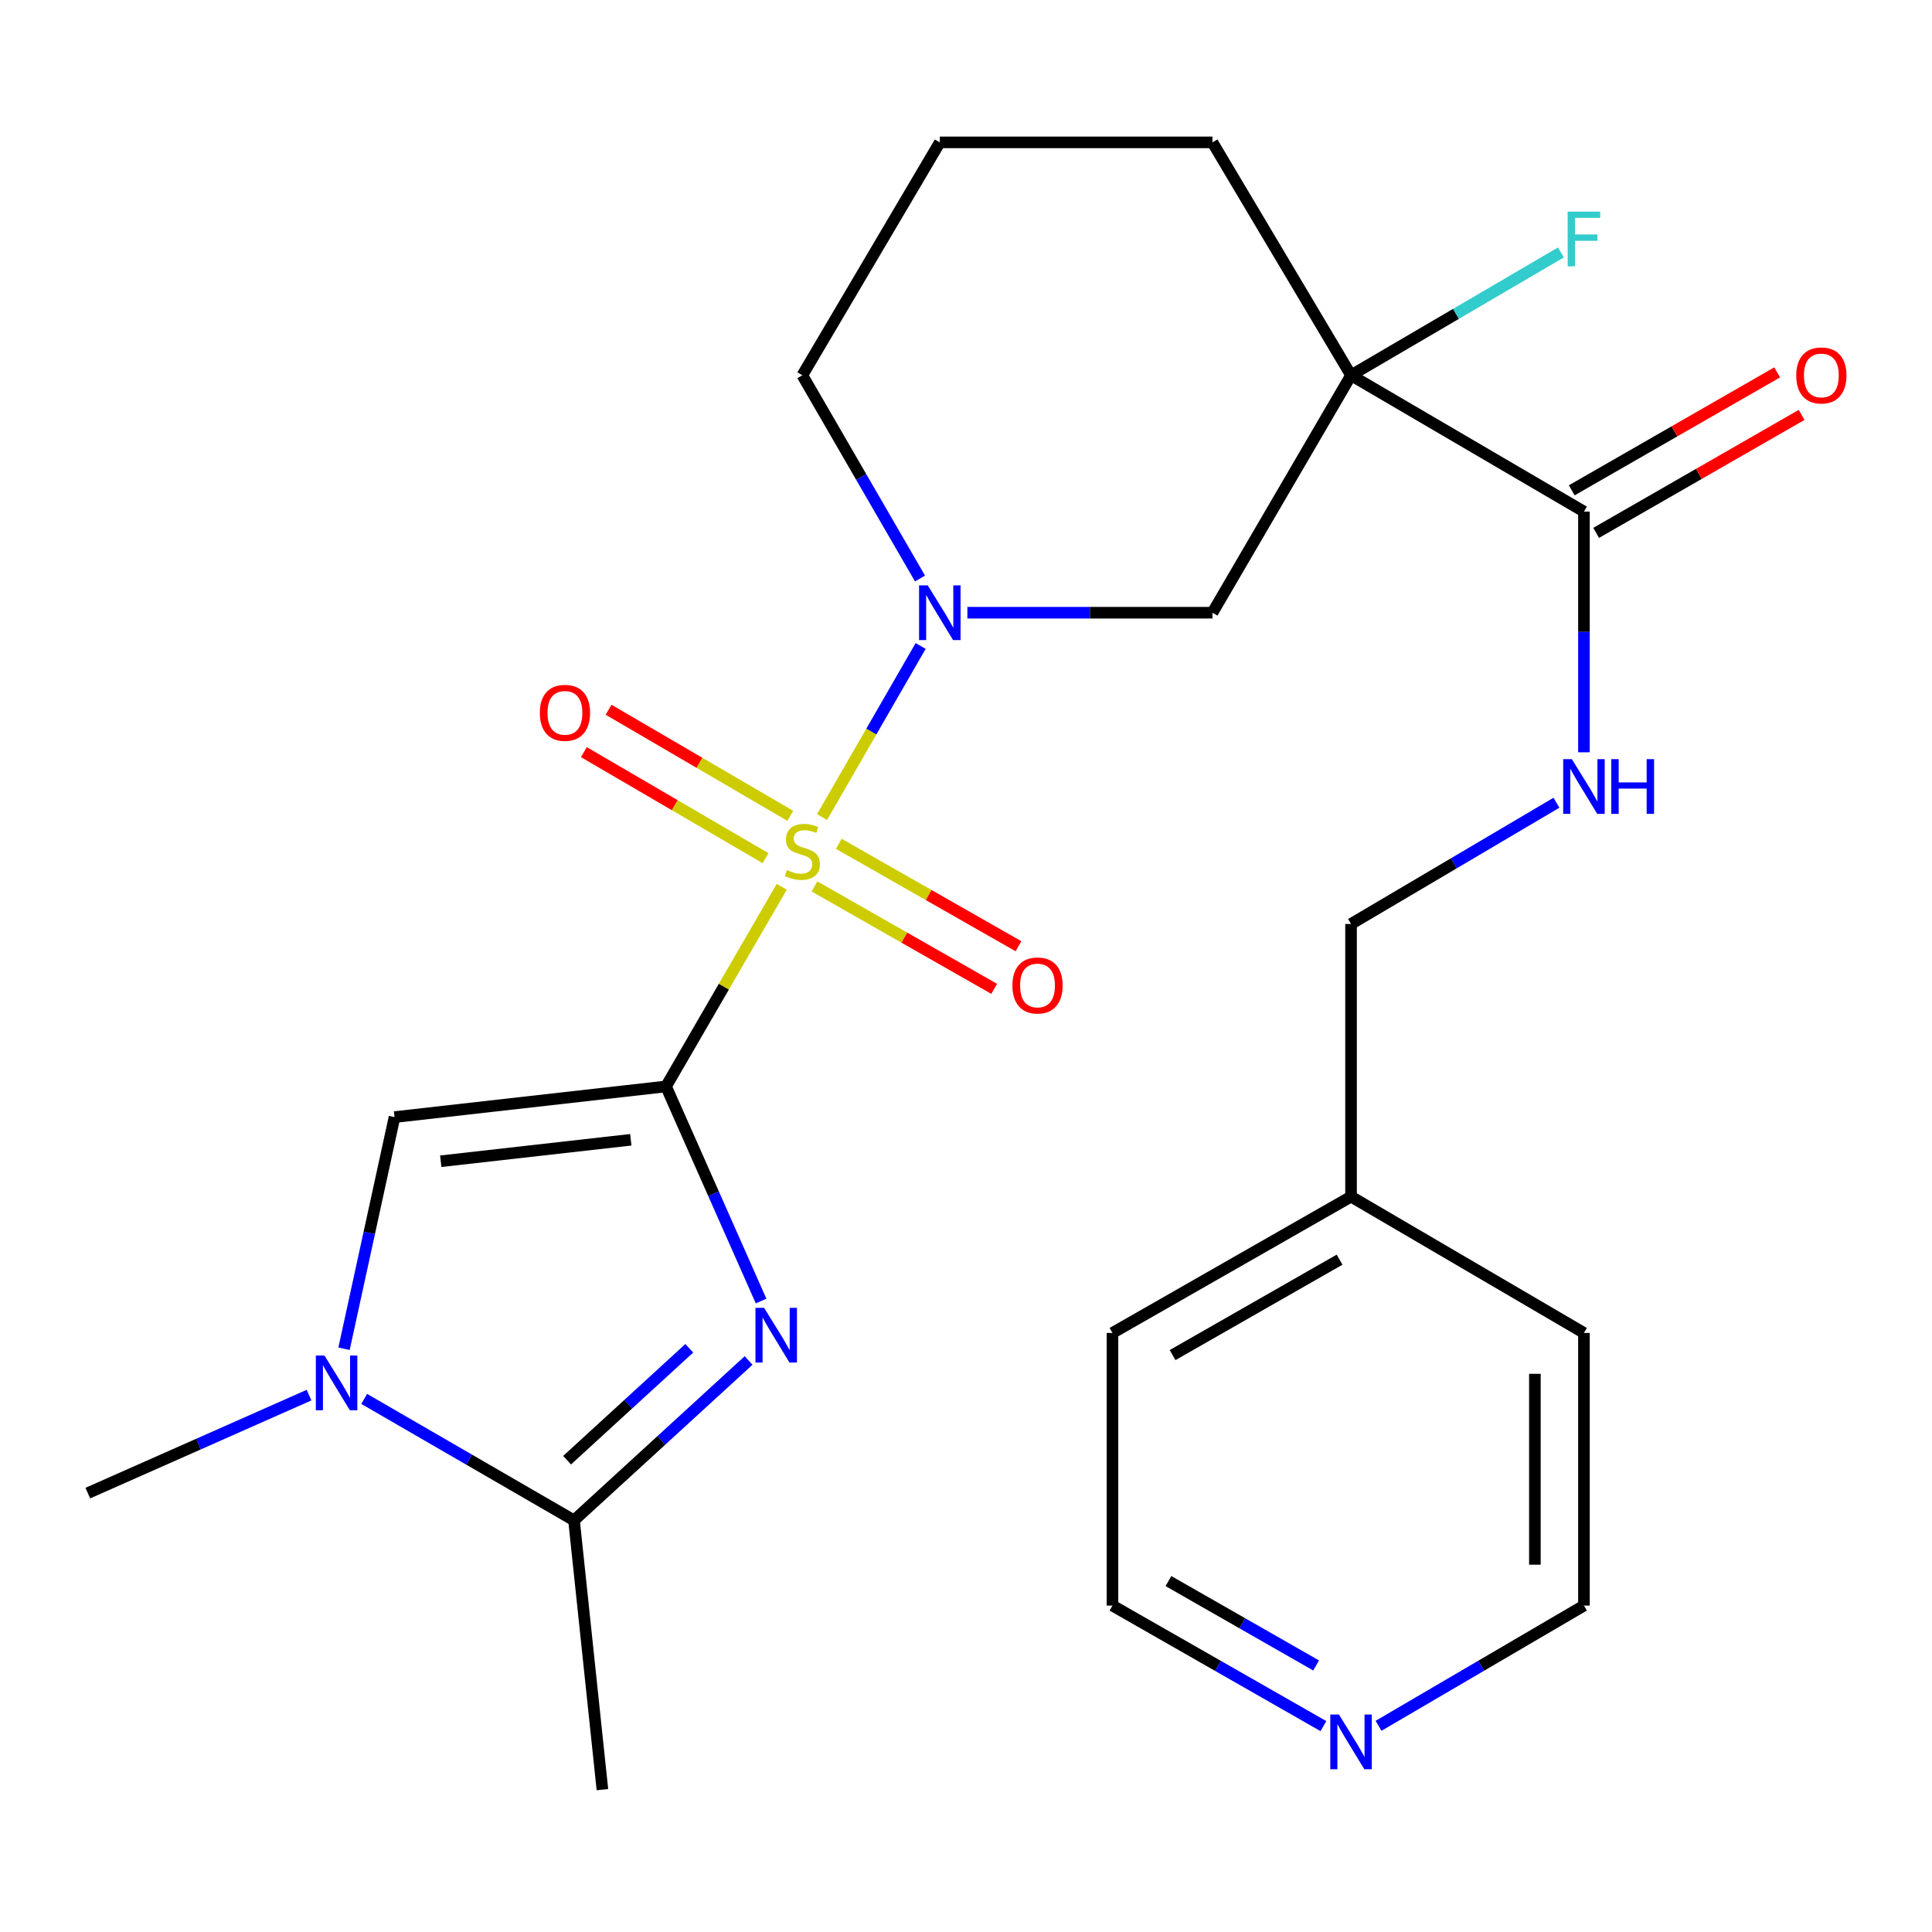 <?xml version='1.0' encoding='iso-8859-1'?>
<svg version='1.1' baseProfile='full'
              xmlns='http://www.w3.org/2000/svg'
                      xmlns:rdkit='http://www.rdkit.org/xml'
                      xmlns:xlink='http://www.w3.org/1999/xlink'
                  xml:space='preserve'
width='1000px' height='1000px' viewBox='0 0 1000 1000'>
<!-- END OF HEADER -->
<rect style='opacity:1.0;fill:#FFFFFF;stroke:none' width='1000' height='1000' x='0' y='0'> </rect>
<path class='bond-0' d='M 344.734,562.336 L 374.682,510.673' style='fill:none;fill-rule:evenodd;stroke:#000000;stroke-width:6px;stroke-linecap:butt;stroke-linejoin:miter;stroke-opacity:1' />
<path class='bond-0' d='M 374.682,510.673 L 404.63,459.01' style='fill:none;fill-rule:evenodd;stroke:#CCCC00;stroke-width:6px;stroke-linecap:butt;stroke-linejoin:miter;stroke-opacity:1' />
<path class='bond-1' d='M 344.734,562.336 L 369.335,617.877' style='fill:none;fill-rule:evenodd;stroke:#000000;stroke-width:6px;stroke-linecap:butt;stroke-linejoin:miter;stroke-opacity:1' />
<path class='bond-1' d='M 369.335,617.877 L 393.935,673.418' style='fill:none;fill-rule:evenodd;stroke:#0000FF;stroke-width:6px;stroke-linecap:butt;stroke-linejoin:miter;stroke-opacity:1' />
<path class='bond-3' d='M 344.734,562.336 L 204.207,578.205' style='fill:none;fill-rule:evenodd;stroke:#000000;stroke-width:6px;stroke-linecap:butt;stroke-linejoin:miter;stroke-opacity:1' />
<path class='bond-3' d='M 326.504,589.947 L 228.135,601.056' style='fill:none;fill-rule:evenodd;stroke:#000000;stroke-width:6px;stroke-linecap:butt;stroke-linejoin:miter;stroke-opacity:1' />
<path class='bond-2' d='M 425.484,422.93 L 451.006,378.641' style='fill:none;fill-rule:evenodd;stroke:#CCCC00;stroke-width:6px;stroke-linecap:butt;stroke-linejoin:miter;stroke-opacity:1' />
<path class='bond-2' d='M 451.006,378.641 L 476.527,334.352' style='fill:none;fill-rule:evenodd;stroke:#0000FF;stroke-width:6px;stroke-linecap:butt;stroke-linejoin:miter;stroke-opacity:1' />
<path class='bond-9' d='M 421.589,458.815 L 468.089,485.322' style='fill:none;fill-rule:evenodd;stroke:#CCCC00;stroke-width:6px;stroke-linecap:butt;stroke-linejoin:miter;stroke-opacity:1' />
<path class='bond-9' d='M 468.089,485.322 L 514.589,511.83' style='fill:none;fill-rule:evenodd;stroke:#FF0000;stroke-width:6px;stroke-linecap:butt;stroke-linejoin:miter;stroke-opacity:1' />
<path class='bond-9' d='M 434.164,436.756 L 480.664,463.263' style='fill:none;fill-rule:evenodd;stroke:#CCCC00;stroke-width:6px;stroke-linecap:butt;stroke-linejoin:miter;stroke-opacity:1' />
<path class='bond-9' d='M 480.664,463.263 L 527.164,489.771' style='fill:none;fill-rule:evenodd;stroke:#FF0000;stroke-width:6px;stroke-linecap:butt;stroke-linejoin:miter;stroke-opacity:1' />
<path class='bond-10' d='M 409.057,422.271 L 362.031,394.82' style='fill:none;fill-rule:evenodd;stroke:#CCCC00;stroke-width:6px;stroke-linecap:butt;stroke-linejoin:miter;stroke-opacity:1' />
<path class='bond-10' d='M 362.031,394.82 L 315.006,367.369' style='fill:none;fill-rule:evenodd;stroke:#FF0000;stroke-width:6px;stroke-linecap:butt;stroke-linejoin:miter;stroke-opacity:1' />
<path class='bond-10' d='M 396.257,444.2 L 349.231,416.749' style='fill:none;fill-rule:evenodd;stroke:#CCCC00;stroke-width:6px;stroke-linecap:butt;stroke-linejoin:miter;stroke-opacity:1' />
<path class='bond-10' d='M 349.231,416.749 L 302.205,389.298' style='fill:none;fill-rule:evenodd;stroke:#FF0000;stroke-width:6px;stroke-linecap:butt;stroke-linejoin:miter;stroke-opacity:1' />
<path class='bond-5' d='M 387.478,704.182 L 342.295,745.559' style='fill:none;fill-rule:evenodd;stroke:#0000FF;stroke-width:6px;stroke-linecap:butt;stroke-linejoin:miter;stroke-opacity:1' />
<path class='bond-5' d='M 342.295,745.559 L 297.111,786.937' style='fill:none;fill-rule:evenodd;stroke:#000000;stroke-width:6px;stroke-linecap:butt;stroke-linejoin:miter;stroke-opacity:1' />
<path class='bond-5' d='M 356.775,697.87 L 325.146,726.834' style='fill:none;fill-rule:evenodd;stroke:#0000FF;stroke-width:6px;stroke-linecap:butt;stroke-linejoin:miter;stroke-opacity:1' />
<path class='bond-5' d='M 325.146,726.834 L 293.518,755.798' style='fill:none;fill-rule:evenodd;stroke:#000000;stroke-width:6px;stroke-linecap:butt;stroke-linejoin:miter;stroke-opacity:1' />
<path class='bond-7' d='M 500.714,317.14 L 564.14,317.14' style='fill:none;fill-rule:evenodd;stroke:#0000FF;stroke-width:6px;stroke-linecap:butt;stroke-linejoin:miter;stroke-opacity:1' />
<path class='bond-7' d='M 564.14,317.14 L 627.566,317.14' style='fill:none;fill-rule:evenodd;stroke:#000000;stroke-width:6px;stroke-linecap:butt;stroke-linejoin:miter;stroke-opacity:1' />
<path class='bond-15' d='M 476.193,299.43 L 445.743,246.838' style='fill:none;fill-rule:evenodd;stroke:#0000FF;stroke-width:6px;stroke-linecap:butt;stroke-linejoin:miter;stroke-opacity:1' />
<path class='bond-15' d='M 445.743,246.838 L 415.294,194.246' style='fill:none;fill-rule:evenodd;stroke:#000000;stroke-width:6px;stroke-linecap:butt;stroke-linejoin:miter;stroke-opacity:1' />
<path class='bond-6' d='M 204.207,578.205 L 191.139,638.162' style='fill:none;fill-rule:evenodd;stroke:#000000;stroke-width:6px;stroke-linecap:butt;stroke-linejoin:miter;stroke-opacity:1' />
<path class='bond-6' d='M 191.139,638.162 L 178.071,698.118' style='fill:none;fill-rule:evenodd;stroke:#0000FF;stroke-width:6px;stroke-linecap:butt;stroke-linejoin:miter;stroke-opacity:1' />
<path class='bond-4' d='M 699.297,194.246 L 627.566,317.14' style='fill:none;fill-rule:evenodd;stroke:#000000;stroke-width:6px;stroke-linecap:butt;stroke-linejoin:miter;stroke-opacity:1' />
<path class='bond-8' d='M 699.297,194.246 L 819.849,264.805' style='fill:none;fill-rule:evenodd;stroke:#000000;stroke-width:6px;stroke-linecap:butt;stroke-linejoin:miter;stroke-opacity:1' />
<path class='bond-13' d='M 699.297,194.246 L 753.617,162.452' style='fill:none;fill-rule:evenodd;stroke:#000000;stroke-width:6px;stroke-linecap:butt;stroke-linejoin:miter;stroke-opacity:1' />
<path class='bond-13' d='M 753.617,162.452 L 807.937,130.658' style='fill:none;fill-rule:evenodd;stroke:#33CCCC;stroke-width:6px;stroke-linecap:butt;stroke-linejoin:miter;stroke-opacity:1' />
<path class='bond-27' d='M 699.297,194.246 L 627.566,73.693' style='fill:none;fill-rule:evenodd;stroke:#000000;stroke-width:6px;stroke-linecap:butt;stroke-linejoin:miter;stroke-opacity:1' />
<path class='bond-19' d='M 297.111,786.937 L 311.81,926.307' style='fill:none;fill-rule:evenodd;stroke:#000000;stroke-width:6px;stroke-linecap:butt;stroke-linejoin:miter;stroke-opacity:1' />
<path class='bond-26' d='M 297.111,786.937 L 242.809,755.503' style='fill:none;fill-rule:evenodd;stroke:#000000;stroke-width:6px;stroke-linecap:butt;stroke-linejoin:miter;stroke-opacity:1' />
<path class='bond-26' d='M 242.809,755.503 L 188.507,724.07' style='fill:none;fill-rule:evenodd;stroke:#0000FF;stroke-width:6px;stroke-linecap:butt;stroke-linejoin:miter;stroke-opacity:1' />
<path class='bond-18' d='M 159.956,722.115 L 102.705,747.473' style='fill:none;fill-rule:evenodd;stroke:#0000FF;stroke-width:6px;stroke-linecap:butt;stroke-linejoin:miter;stroke-opacity:1' />
<path class='bond-18' d='M 102.705,747.473 L 45.455,772.83' style='fill:none;fill-rule:evenodd;stroke:#000000;stroke-width:6px;stroke-linecap:butt;stroke-linejoin:miter;stroke-opacity:1' />
<path class='bond-11' d='M 819.849,264.805 L 819.849,327.092' style='fill:none;fill-rule:evenodd;stroke:#000000;stroke-width:6px;stroke-linecap:butt;stroke-linejoin:miter;stroke-opacity:1' />
<path class='bond-11' d='M 819.849,327.092 L 819.849,389.379' style='fill:none;fill-rule:evenodd;stroke:#0000FF;stroke-width:6px;stroke-linecap:butt;stroke-linejoin:miter;stroke-opacity:1' />
<path class='bond-12' d='M 826.171,275.815 L 879.34,245.285' style='fill:none;fill-rule:evenodd;stroke:#000000;stroke-width:6px;stroke-linecap:butt;stroke-linejoin:miter;stroke-opacity:1' />
<path class='bond-12' d='M 879.34,245.285 L 932.509,214.754' style='fill:none;fill-rule:evenodd;stroke:#FF0000;stroke-width:6px;stroke-linecap:butt;stroke-linejoin:miter;stroke-opacity:1' />
<path class='bond-12' d='M 813.527,253.796 L 866.696,223.265' style='fill:none;fill-rule:evenodd;stroke:#000000;stroke-width:6px;stroke-linecap:butt;stroke-linejoin:miter;stroke-opacity:1' />
<path class='bond-12' d='M 866.696,223.265 L 919.865,192.735' style='fill:none;fill-rule:evenodd;stroke:#FF0000;stroke-width:6px;stroke-linecap:butt;stroke-linejoin:miter;stroke-opacity:1' />
<path class='bond-16' d='M 805.609,415.5 L 752.453,446.874' style='fill:none;fill-rule:evenodd;stroke:#0000FF;stroke-width:6px;stroke-linecap:butt;stroke-linejoin:miter;stroke-opacity:1' />
<path class='bond-16' d='M 752.453,446.874 L 699.297,478.248' style='fill:none;fill-rule:evenodd;stroke:#000000;stroke-width:6px;stroke-linecap:butt;stroke-linejoin:miter;stroke-opacity:1' />
<path class='bond-14' d='M 685.001,893.438 L 630.405,862.243' style='fill:none;fill-rule:evenodd;stroke:#0000FF;stroke-width:6px;stroke-linecap:butt;stroke-linejoin:miter;stroke-opacity:1' />
<path class='bond-14' d='M 630.405,862.243 L 575.81,831.047' style='fill:none;fill-rule:evenodd;stroke:#000000;stroke-width:6px;stroke-linecap:butt;stroke-linejoin:miter;stroke-opacity:1' />
<path class='bond-14' d='M 681.219,862.034 L 643.002,840.197' style='fill:none;fill-rule:evenodd;stroke:#0000FF;stroke-width:6px;stroke-linecap:butt;stroke-linejoin:miter;stroke-opacity:1' />
<path class='bond-14' d='M 643.002,840.197 L 604.786,818.36' style='fill:none;fill-rule:evenodd;stroke:#000000;stroke-width:6px;stroke-linecap:butt;stroke-linejoin:miter;stroke-opacity:1' />
<path class='bond-28' d='M 713.529,893.277 L 766.689,862.162' style='fill:none;fill-rule:evenodd;stroke:#0000FF;stroke-width:6px;stroke-linecap:butt;stroke-linejoin:miter;stroke-opacity:1' />
<path class='bond-28' d='M 766.689,862.162 L 819.849,831.047' style='fill:none;fill-rule:evenodd;stroke:#000000;stroke-width:6px;stroke-linecap:butt;stroke-linejoin:miter;stroke-opacity:1' />
<path class='bond-21' d='M 415.294,194.246 L 486.446,73.693' style='fill:none;fill-rule:evenodd;stroke:#000000;stroke-width:6px;stroke-linecap:butt;stroke-linejoin:miter;stroke-opacity:1' />
<path class='bond-20' d='M 699.297,478.248 L 699.297,619.368' style='fill:none;fill-rule:evenodd;stroke:#000000;stroke-width:6px;stroke-linecap:butt;stroke-linejoin:miter;stroke-opacity:1' />
<path class='bond-17' d='M 627.566,73.693 L 486.446,73.693' style='fill:none;fill-rule:evenodd;stroke:#000000;stroke-width:6px;stroke-linecap:butt;stroke-linejoin:miter;stroke-opacity:1' />
<path class='bond-24' d='M 699.297,619.368 L 819.849,689.927' style='fill:none;fill-rule:evenodd;stroke:#000000;stroke-width:6px;stroke-linecap:butt;stroke-linejoin:miter;stroke-opacity:1' />
<path class='bond-25' d='M 699.297,619.368 L 575.81,689.927' style='fill:none;fill-rule:evenodd;stroke:#000000;stroke-width:6px;stroke-linecap:butt;stroke-linejoin:miter;stroke-opacity:1' />
<path class='bond-25' d='M 693.371,651.998 L 606.93,701.39' style='fill:none;fill-rule:evenodd;stroke:#000000;stroke-width:6px;stroke-linecap:butt;stroke-linejoin:miter;stroke-opacity:1' />
<path class='bond-22' d='M 819.849,831.047 L 819.849,689.927' style='fill:none;fill-rule:evenodd;stroke:#000000;stroke-width:6px;stroke-linecap:butt;stroke-linejoin:miter;stroke-opacity:1' />
<path class='bond-22' d='M 794.458,809.879 L 794.458,711.095' style='fill:none;fill-rule:evenodd;stroke:#000000;stroke-width:6px;stroke-linecap:butt;stroke-linejoin:miter;stroke-opacity:1' />
<path class='bond-23' d='M 575.81,831.047 L 575.81,689.927' style='fill:none;fill-rule:evenodd;stroke:#000000;stroke-width:6px;stroke-linecap:butt;stroke-linejoin:miter;stroke-opacity:1' />
<path  class='atom-1' d='M 407.294 450.332
Q 407.614 450.452, 408.934 451.012
Q 410.254 451.572, 411.694 451.932
Q 413.174 452.252, 414.614 452.252
Q 417.294 452.252, 418.854 450.972
Q 420.414 449.652, 420.414 447.372
Q 420.414 445.812, 419.614 444.852
Q 418.854 443.892, 417.654 443.372
Q 416.454 442.852, 414.454 442.252
Q 411.934 441.492, 410.414 440.772
Q 408.934 440.052, 407.854 438.532
Q 406.814 437.012, 406.814 434.452
Q 406.814 430.892, 409.214 428.692
Q 411.654 426.492, 416.454 426.492
Q 419.734 426.492, 423.454 428.052
L 422.534 431.132
Q 419.134 429.732, 416.574 429.732
Q 413.814 429.732, 412.294 430.892
Q 410.774 432.012, 410.814 433.972
Q 410.814 435.492, 411.574 436.412
Q 412.374 437.332, 413.494 437.852
Q 414.654 438.372, 416.574 438.972
Q 419.134 439.772, 420.654 440.572
Q 422.174 441.372, 423.254 443.012
Q 424.374 444.612, 424.374 447.372
Q 424.374 451.292, 421.734 453.412
Q 419.134 455.492, 414.774 455.492
Q 412.254 455.492, 410.334 454.932
Q 408.454 454.412, 406.214 453.492
L 407.294 450.332
' fill='#CCCC00'/>
<path  class='atom-2' d='M 395.506 676.938
L 404.786 691.938
Q 405.706 693.418, 407.186 696.098
Q 408.666 698.778, 408.746 698.938
L 408.746 676.938
L 412.506 676.938
L 412.506 705.258
L 408.626 705.258
L 398.666 688.858
Q 397.506 686.938, 396.266 684.738
Q 395.066 682.538, 394.706 681.858
L 394.706 705.258
L 391.026 705.258
L 391.026 676.938
L 395.506 676.938
' fill='#0000FF'/>
<path  class='atom-3' d='M 480.186 302.98
L 489.466 317.98
Q 490.386 319.46, 491.866 322.14
Q 493.346 324.82, 493.426 324.98
L 493.426 302.98
L 497.186 302.98
L 497.186 331.3
L 493.306 331.3
L 483.346 314.9
Q 482.186 312.98, 480.946 310.78
Q 479.746 308.58, 479.386 307.9
L 479.386 331.3
L 475.706 331.3
L 475.706 302.98
L 480.186 302.98
' fill='#0000FF'/>
<path  class='atom-7' d='M 167.957 701.638
L 177.237 716.638
Q 178.157 718.118, 179.637 720.798
Q 181.117 723.478, 181.197 723.638
L 181.197 701.638
L 184.957 701.638
L 184.957 729.958
L 181.077 729.958
L 171.117 713.558
Q 169.957 711.638, 168.717 709.438
Q 167.517 707.238, 167.157 706.558
L 167.157 729.958
L 163.477 729.958
L 163.477 701.638
L 167.957 701.638
' fill='#0000FF'/>
<path  class='atom-10' d='M 524.017 510.081
Q 524.017 503.281, 527.377 499.481
Q 530.737 495.681, 537.017 495.681
Q 543.297 495.681, 546.657 499.481
Q 550.017 503.281, 550.017 510.081
Q 550.017 516.961, 546.617 520.881
Q 543.217 524.761, 537.017 524.761
Q 530.777 524.761, 527.377 520.881
Q 524.017 517.001, 524.017 510.081
M 537.017 521.561
Q 541.337 521.561, 543.657 518.681
Q 546.017 515.761, 546.017 510.081
Q 546.017 504.521, 543.657 501.721
Q 541.337 498.881, 537.017 498.881
Q 532.697 498.881, 530.337 501.681
Q 528.017 504.481, 528.017 510.081
Q 528.017 515.801, 530.337 518.681
Q 532.697 521.561, 537.017 521.561
' fill='#FF0000'/>
<path  class='atom-11' d='M 279.414 368.962
Q 279.414 362.162, 282.774 358.362
Q 286.134 354.562, 292.414 354.562
Q 298.694 354.562, 302.054 358.362
Q 305.414 362.162, 305.414 368.962
Q 305.414 375.842, 302.014 379.762
Q 298.614 383.642, 292.414 383.642
Q 286.174 383.642, 282.774 379.762
Q 279.414 375.882, 279.414 368.962
M 292.414 380.442
Q 296.734 380.442, 299.054 377.562
Q 301.414 374.642, 301.414 368.962
Q 301.414 363.402, 299.054 360.602
Q 296.734 357.762, 292.414 357.762
Q 288.094 357.762, 285.734 360.562
Q 283.414 363.362, 283.414 368.962
Q 283.414 374.682, 285.734 377.562
Q 288.094 380.442, 292.414 380.442
' fill='#FF0000'/>
<path  class='atom-12' d='M 813.589 392.936
L 822.869 407.936
Q 823.789 409.416, 825.269 412.096
Q 826.749 414.776, 826.829 414.936
L 826.829 392.936
L 830.589 392.936
L 830.589 421.256
L 826.709 421.256
L 816.749 404.856
Q 815.589 402.936, 814.349 400.736
Q 813.149 398.536, 812.789 397.856
L 812.789 421.256
L 809.109 421.256
L 809.109 392.936
L 813.589 392.936
' fill='#0000FF'/>
<path  class='atom-12' d='M 833.989 392.936
L 837.829 392.936
L 837.829 404.976
L 852.309 404.976
L 852.309 392.936
L 856.149 392.936
L 856.149 421.256
L 852.309 421.256
L 852.309 408.176
L 837.829 408.176
L 837.829 421.256
L 833.989 421.256
L 833.989 392.936
' fill='#0000FF'/>
<path  class='atom-13' d='M 929.729 194.326
Q 929.729 187.526, 933.089 183.726
Q 936.449 179.926, 942.729 179.926
Q 949.009 179.926, 952.369 183.726
Q 955.729 187.526, 955.729 194.326
Q 955.729 201.206, 952.329 205.126
Q 948.929 209.006, 942.729 209.006
Q 936.489 209.006, 933.089 205.126
Q 929.729 201.246, 929.729 194.326
M 942.729 205.806
Q 947.049 205.806, 949.369 202.926
Q 951.729 200.006, 951.729 194.326
Q 951.729 188.766, 949.369 185.966
Q 947.049 183.126, 942.729 183.126
Q 938.409 183.126, 936.049 185.926
Q 933.729 188.726, 933.729 194.326
Q 933.729 200.046, 936.049 202.926
Q 938.409 205.806, 942.729 205.806
' fill='#FF0000'/>
<path  class='atom-14' d='M 811.429 109.526
L 828.269 109.526
L 828.269 112.766
L 815.229 112.766
L 815.229 121.366
L 826.829 121.366
L 826.829 124.646
L 815.229 124.646
L 815.229 137.846
L 811.429 137.846
L 811.429 109.526
' fill='#33CCCC'/>
<path  class='atom-15' d='M 693.037 887.447
L 702.317 902.447
Q 703.237 903.927, 704.717 906.607
Q 706.197 909.287, 706.277 909.447
L 706.277 887.447
L 710.037 887.447
L 710.037 915.767
L 706.157 915.767
L 696.197 899.367
Q 695.037 897.447, 693.797 895.247
Q 692.597 893.047, 692.237 892.367
L 692.237 915.767
L 688.557 915.767
L 688.557 887.447
L 693.037 887.447
' fill='#0000FF'/>
</svg>
